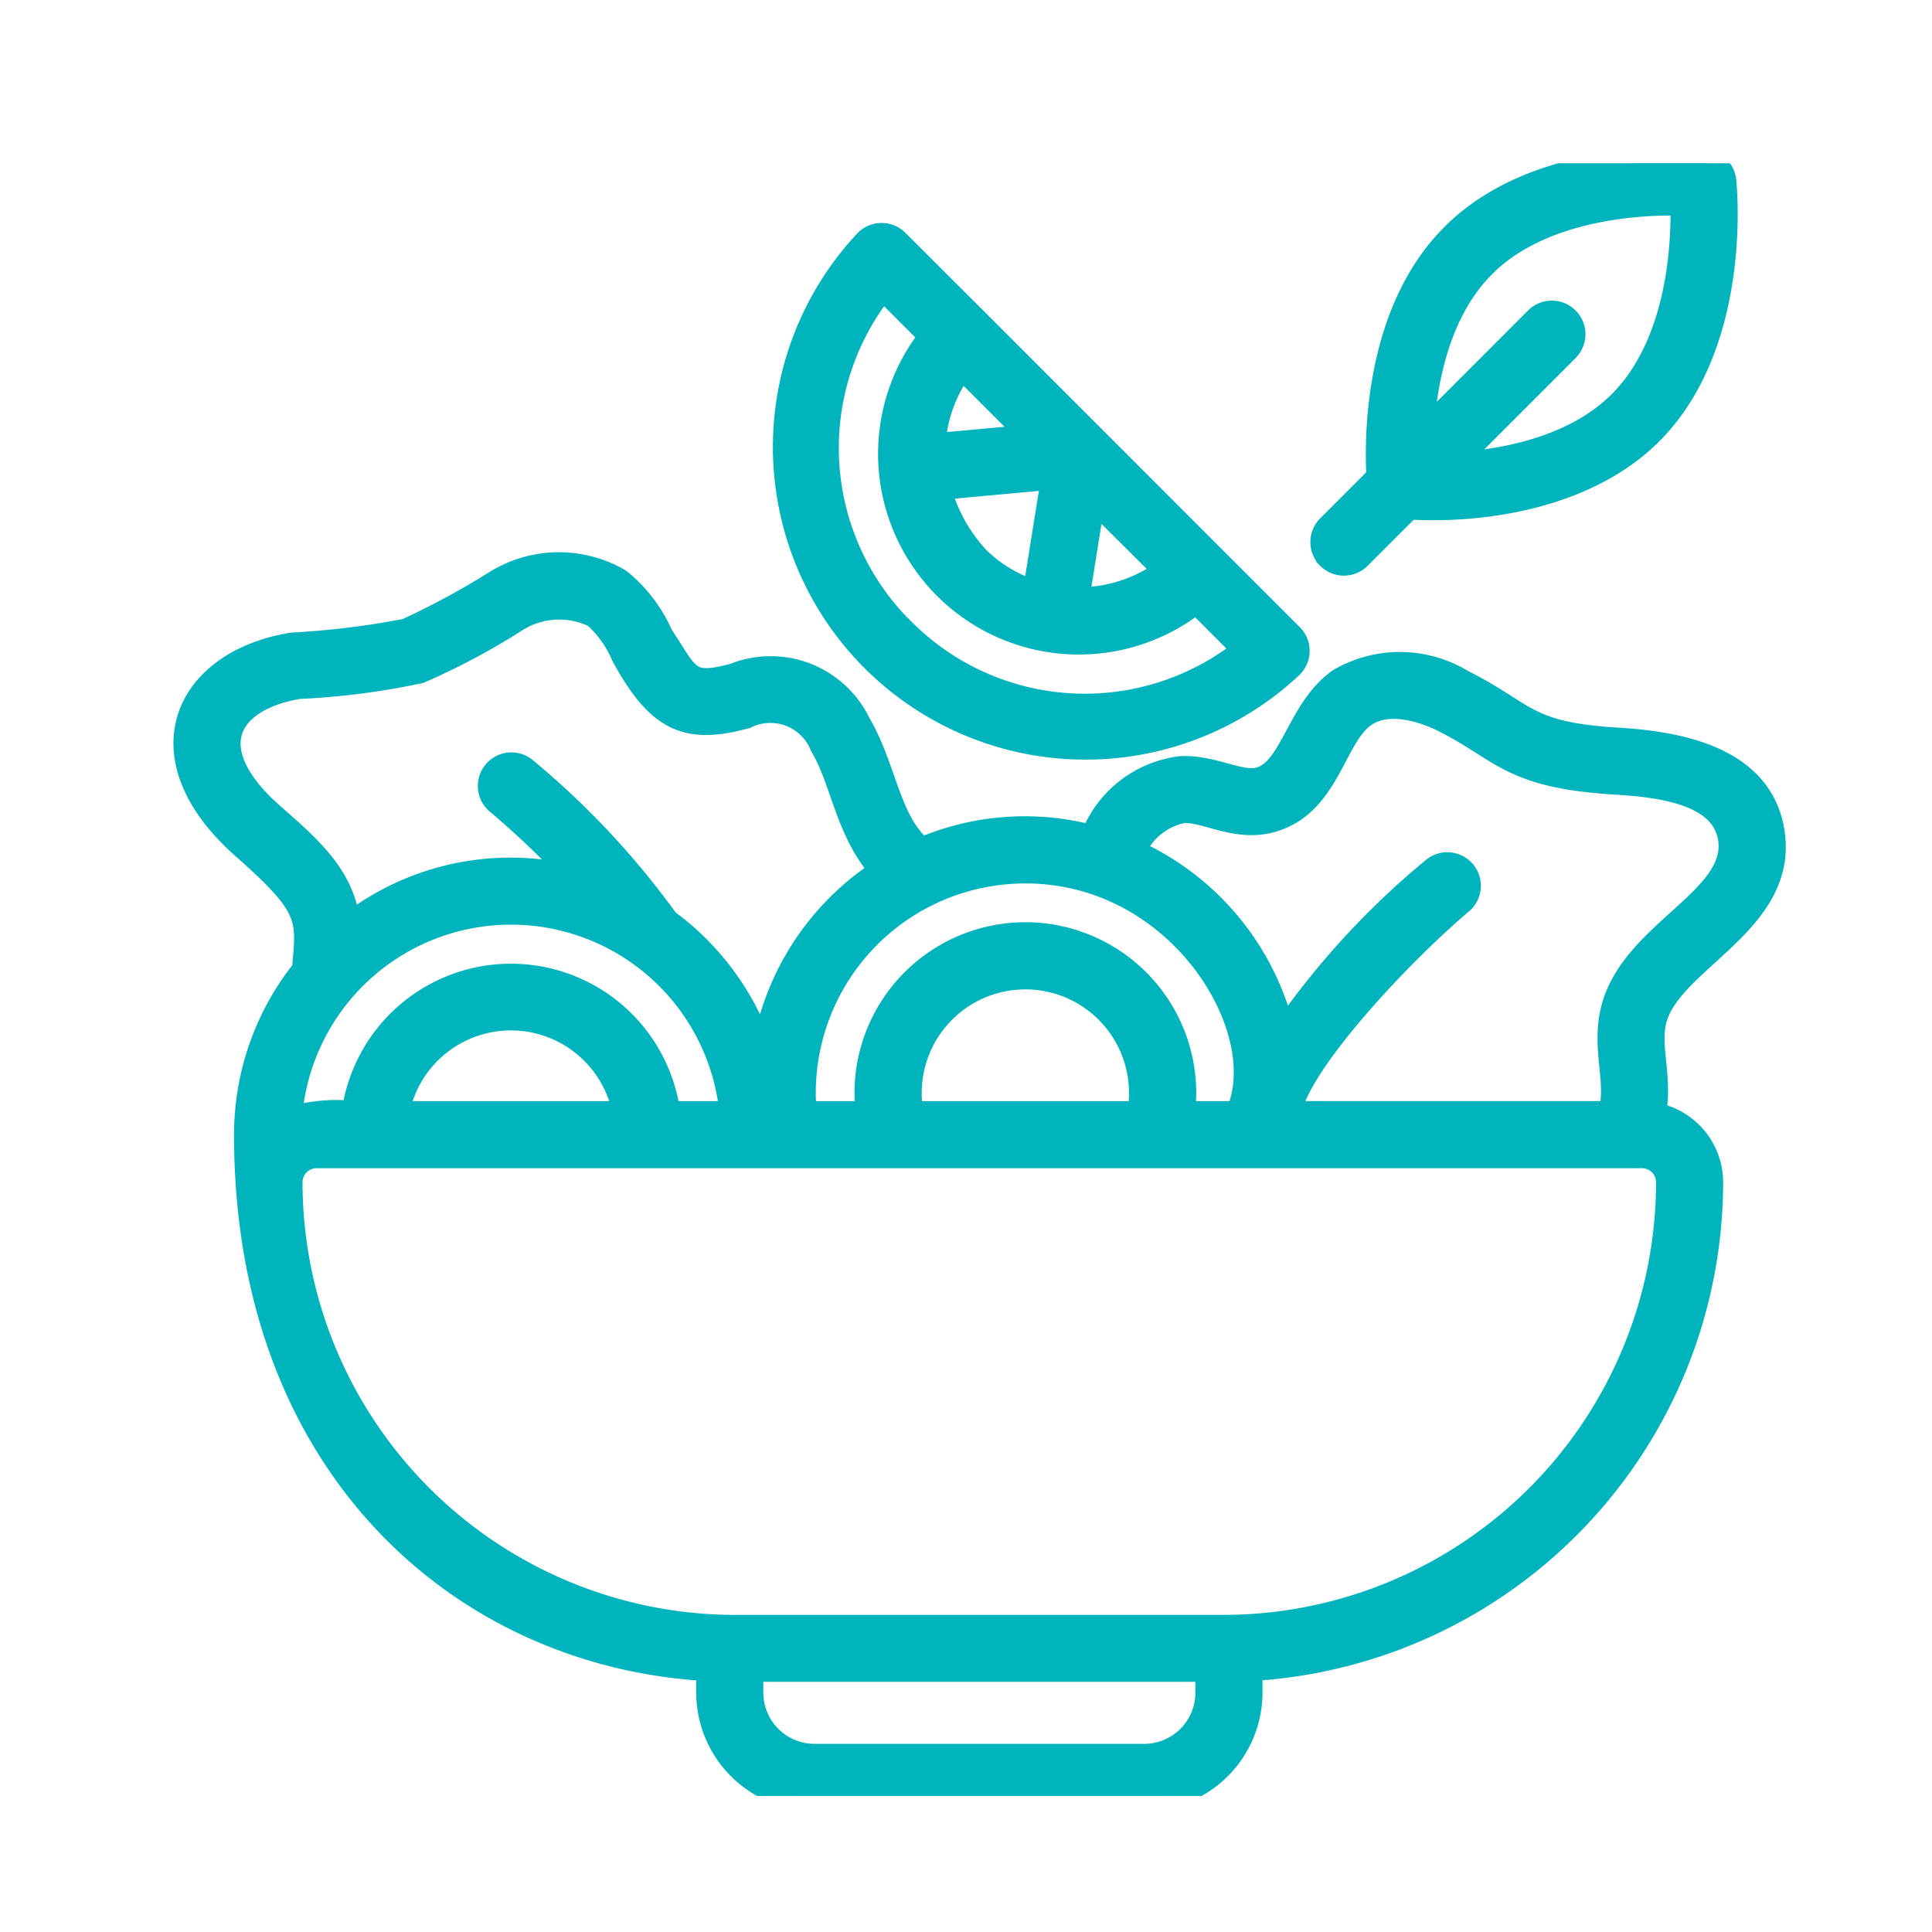 <svg xmlns="http://www.w3.org/2000/svg" xmlns:xlink="http://www.w3.org/1999/xlink" width="71" height="71" viewBox="0 0 71 71">
  <defs>
    <clipPath id="clip-path">
      <rect id="Rectangle_544" data-name="Rectangle 544" width="60" height="60" transform="translate(837.051 -948.949)" fill="none" stroke="#00b4bd" stroke-width="1"/>
    </clipPath>
  </defs>
  <g id="Group_1272" data-name="Group 1272" transform="translate(-824 962)">
    <g id="Group_1269" data-name="Group 1269">
      <rect id="Rectangle_542" data-name="Rectangle 542" width="71" height="71" transform="translate(824 -962)" fill="none"/>
      <g id="Mask_Group_22" data-name="Mask Group 22" transform="translate(-7.051 -7.051)" clip-path="url(#clip-path)">
        <g id="_x34_0_Salad" transform="translate(837.925 -949)">
          <g id="Group_1276" data-name="Group 1276" transform="translate(0 0)">
            <path id="Path_11211" data-name="Path 11211" d="M25.182,5.9,22.278,3a.737.737,0,0,0-1.052.016A10.989,10.989,0,0,0,36.759,18.547a.733.733,0,0,0,.016-1.052l-2.9-2.9v0L25.184,5.9h0Zm7.1,9.173a5.394,5.394,0,0,1-3.4,1.1L29.5,12.3Zm-6.928-.311a6.143,6.143,0,0,1-1.563-2.786l4.344-.4-.7,4.364a5.283,5.283,0,0,1-2.077-1.181ZM23.6,10.523a5.4,5.4,0,0,1,1.1-3.03l2.685,2.685Zm-1.112,6.759A9.48,9.48,0,0,1,21.8,4.589l1.859,1.859a6.876,6.876,0,0,0,9.67,9.67l1.859,1.859a9.48,9.48,0,0,1-12.693-.695Z" transform="translate(3.765 -0.042)" fill="#00b4bd" stroke="#00b4bd" stroke-width="1"/>
            <path id="Path_11212" data-name="Path 11212" d="M59.594,21.782c-.428-2.484-3.1-3.138-5.6-3.287-3.491-.205-3.392-.961-5.768-2.146a4.347,4.347,0,0,0-4.455-.043c-1.517,1.076-1.712,3.359-3,3.649-.721.162-1.7-.461-2.831-.416A3.94,3.94,0,0,0,34.7,22.09a9.539,9.539,0,0,0-6.317.448c-1.274-1.007-1.392-3.035-2.35-4.655a3.536,3.536,0,0,0-4.509-1.761c-1.777.487-1.757.018-2.759-1.487a5.313,5.313,0,0,0-1.514-1.994,4.344,4.344,0,0,0-4.455.043,29.106,29.106,0,0,1-3.328,1.8A30.808,30.808,0,0,1,5.254,15c-3.858.639-5.476,4.024-1.774,7.32,2.567,2.259,2.442,2.642,2.263,4.6A9.624,9.624,0,0,0,3.62,32.952c0,12.268,8.051,19.125,16.985,19.586v.921A3.849,3.849,0,0,0,24.45,57.3H36.57a3.849,3.849,0,0,0,3.845-3.845v-.921A17.884,17.884,0,0,0,57.344,34.7a2.479,2.479,0,0,0-2.115-2.445c.279-1.363-.2-2.445.022-3.457.5-2.3,4.923-3.649,4.343-7.017ZM40.04,32.219H37.925a5.779,5.779,0,1,0-11.448,0H24.038a8.2,8.2,0,0,1,8.162-9C37.972,23.216,41.469,29.159,40.04,32.219Zm-12.074,0a4.309,4.309,0,1,1,8.469,0Zm-8.937,0a5.778,5.778,0,0,0-11.464,0,5.694,5.694,0,0,0-2.454.24,8.2,8.2,0,0,1,16.355-.24Zm-1.484,0h-8.5a4.309,4.309,0,0,1,8.5,0Zm-13.091-11c-2.731-2.431-1.664-4.331,1.039-4.779a27,27,0,0,0,4.435-.57,25.543,25.543,0,0,0,3.524-1.879,3.027,3.027,0,0,1,2.953-.159,4.111,4.111,0,0,1,1.065,1.482c1.3,2.392,2.334,2.793,4.442,2.217a2.1,2.1,0,0,1,2.86,1.093c.808,1.366.926,3.2,2.255,4.635a9.679,9.679,0,0,0-4.434,7.044,9.7,9.7,0,0,0-3.606-5.164,29.981,29.981,0,0,0-5.218-5.576.733.733,0,0,0-.945,1.12,31.8,31.8,0,0,1,3.063,2.95,9.576,9.576,0,0,0-8.613,1.752c-.123-1.853-1.422-2.936-2.821-4.167ZM38.949,53.459a2.382,2.382,0,0,1-2.379,2.379H24.45a2.382,2.382,0,0,1-2.379-2.379v-.9H38.949ZM55.878,34.7a16.414,16.414,0,0,1-16.4,16.4H21.537a16.414,16.414,0,0,1-16.4-16.4,1.017,1.017,0,0,1,1.016-1.016h48.7A1.017,1.017,0,0,1,55.878,34.7Zm-2.06-6.21c-.3,1.406.275,2.637-.088,3.728H41.838c.158-1.761,4.056-5.925,6.357-7.866a.733.733,0,0,0-.945-1.12,29.4,29.4,0,0,0-5.6,6.127A9.707,9.707,0,0,0,36.1,22.576,2.553,2.553,0,0,1,38,21c.823-.044,1.88.652,3.088.381,2.191-.494,2.341-3.043,3.526-3.884,1.011-.715,2.515-.059,2.953.159,2.237,1.117,2.454,2.067,6.336,2.3,1.595.1,3.95.354,4.246,2.072.4,2.354-3.7,3.53-4.331,6.461Z" transform="translate(-1.393 2.798)" fill="#00b4bd" stroke="#00b4bd" stroke-width="1"/>
            <path id="Path_11213" data-name="Path 11213" d="M33.586,15.177a.733.733,0,0,0,1.036,0l1.849-1.849c3.051.178,6.667-.523,8.864-2.72,3.273-3.274,2.715-8.978,2.689-9.219a.732.732,0,0,0-.652-.652c-.24-.026-5.944-.584-9.218,2.69-2.851,2.851-2.8,7.535-2.72,8.864L33.586,14.14a.733.733,0,0,0,0,1.036ZM39.191,4.463c2.206-2.206,5.946-2.348,7.411-2.3.042,1.467-.09,5.2-2.3,7.41-1.792,1.792-4.593,2.222-6.369,2.3l4.331-4.331A.733.733,0,0,0,41.225,6.5L36.9,10.83c.076-1.776.5-4.575,2.295-6.367Z" transform="translate(8.41 -0.686)" fill="#00b4bd" stroke="#00b4bd" stroke-width="1"/>
          </g>
        </g>
      </g>
    </g>
  </g>
</svg>
